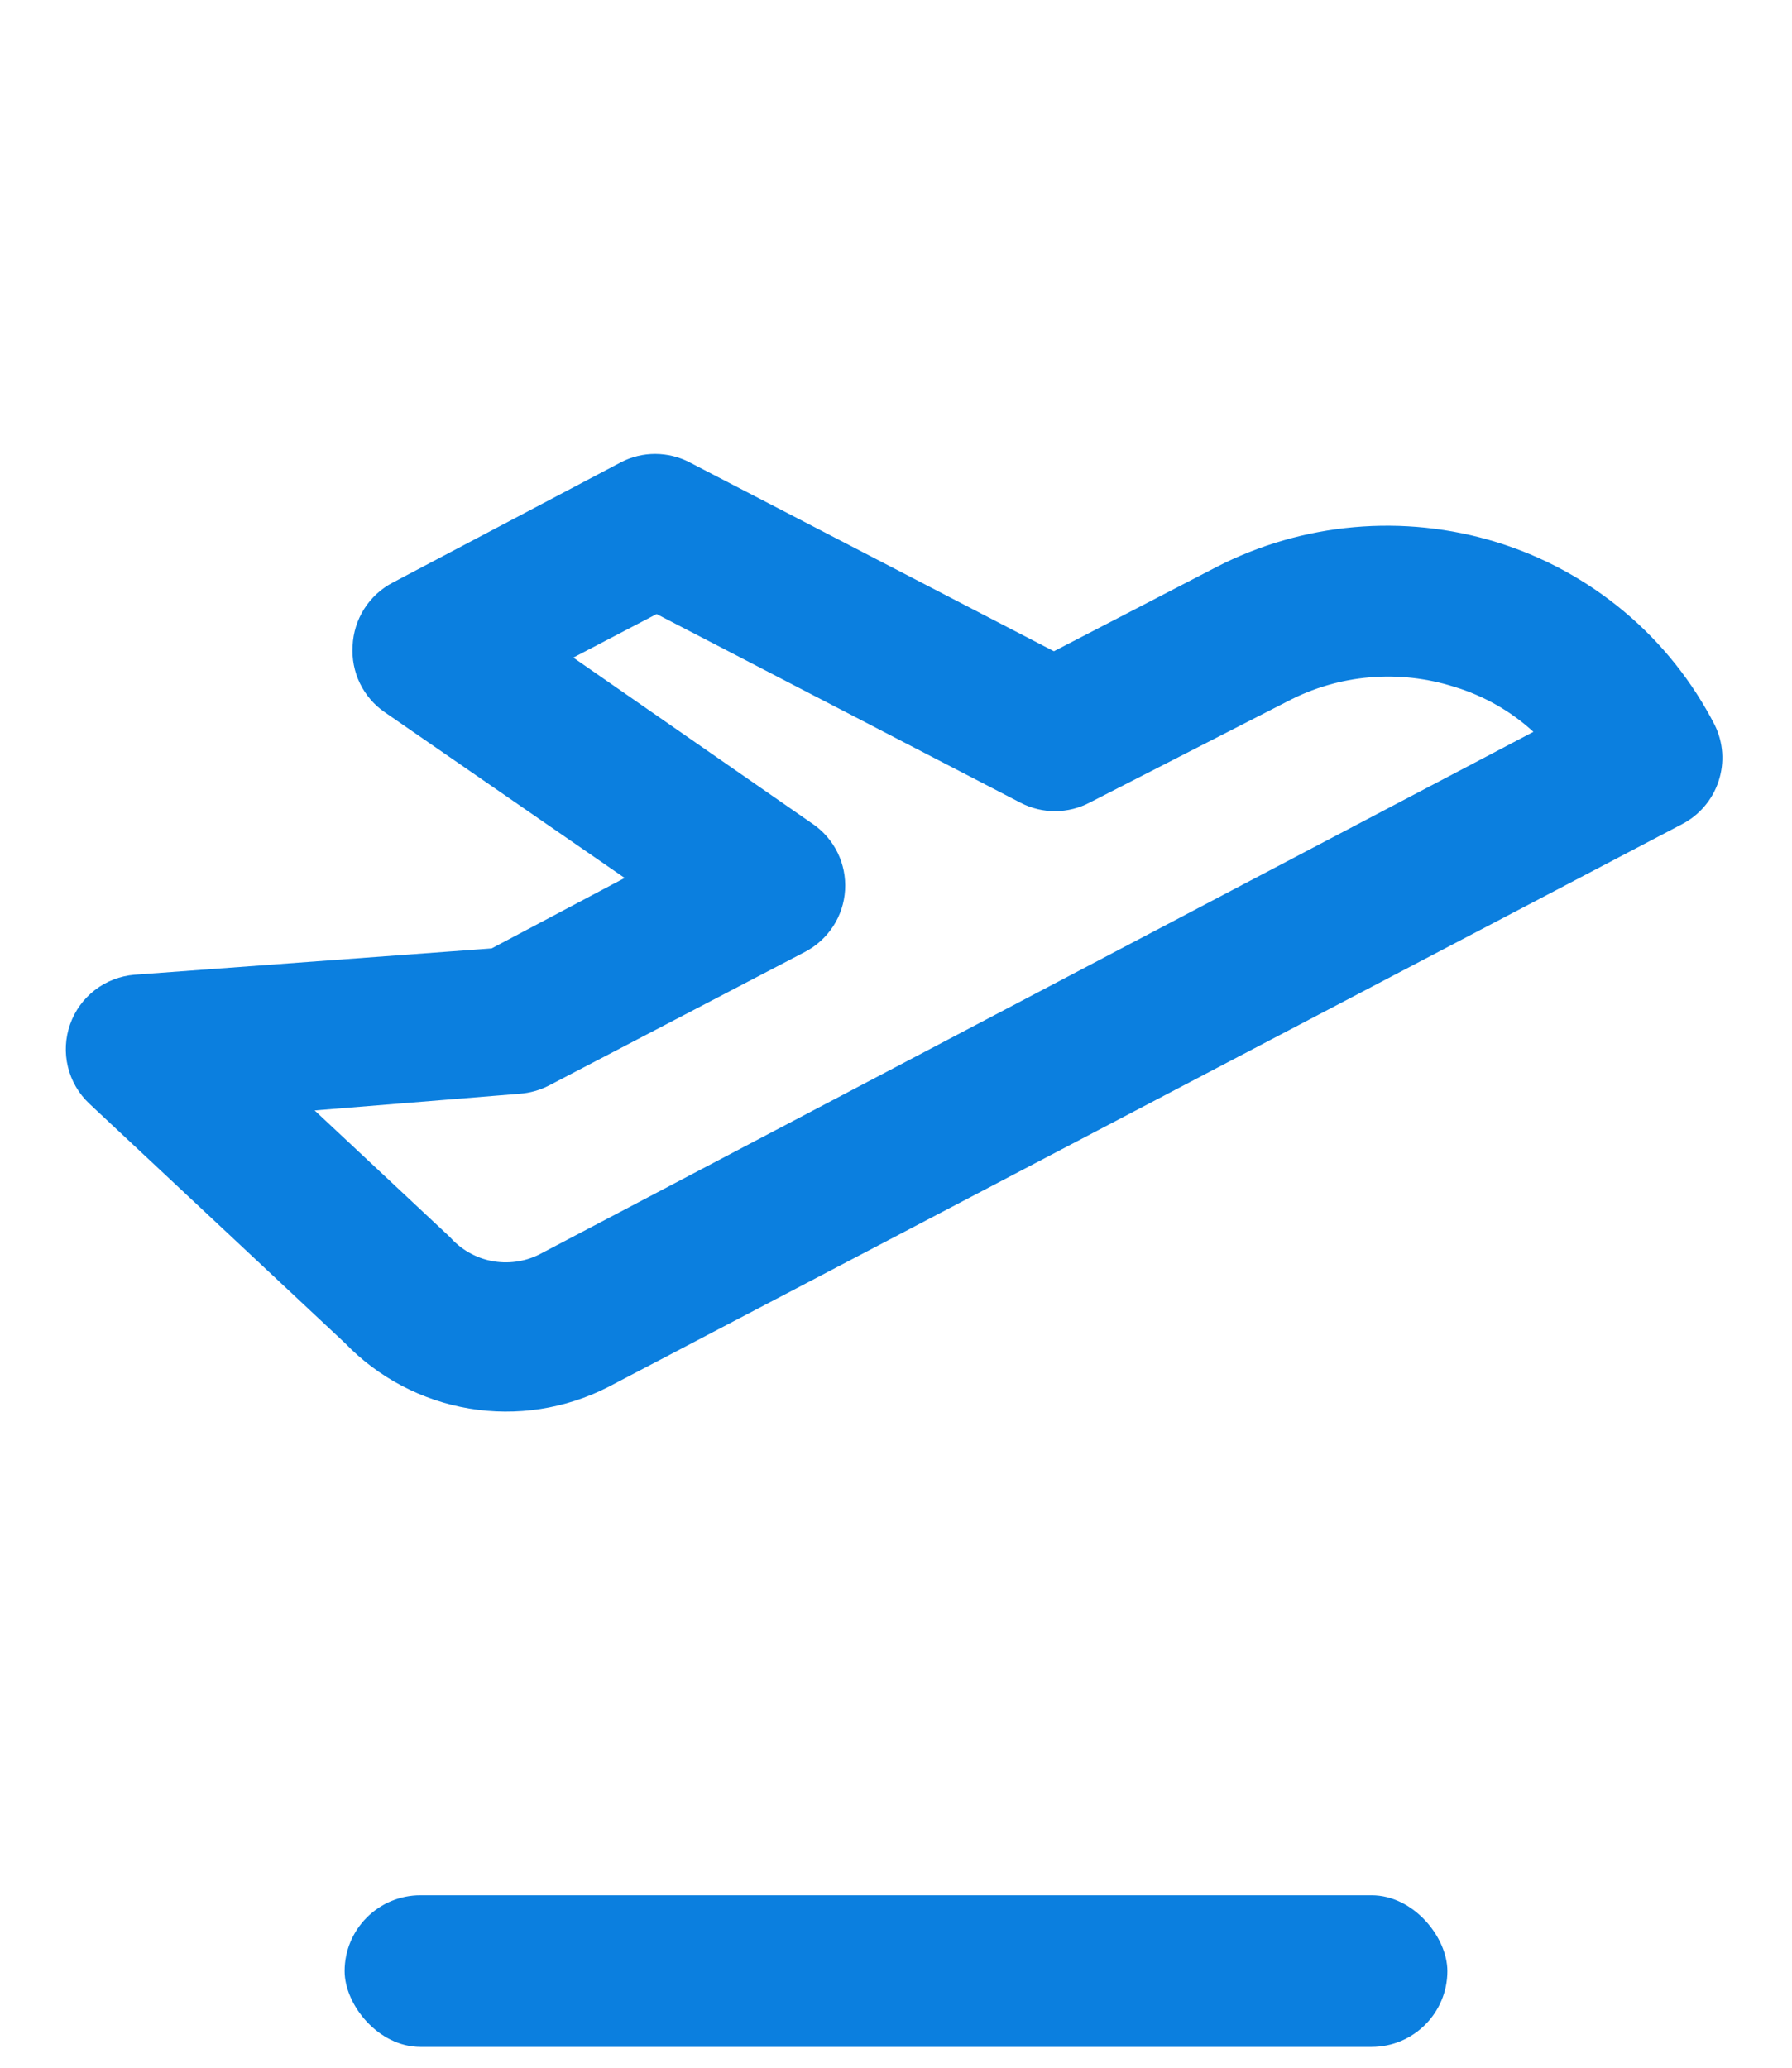 <svg width="26" height="30" viewBox="0 0 26 30" fill="none" xmlns="http://www.w3.org/2000/svg">
<rect x="5" y="27.498" width="16" height="2.2" rx="1.1" fill="#0B7FDF"/>
<path d="M21.72 7.868C20.365 7.45 18.901 7.58 17.641 8.231L15.291 9.449L10.009 6.71C9.855 6.629 9.684 6.587 9.51 6.586C9.337 6.585 9.165 6.626 9.011 6.706L5.696 8.454C5.528 8.542 5.386 8.673 5.284 8.834C5.182 8.995 5.124 9.18 5.116 9.37C5.104 9.557 5.14 9.745 5.222 9.914C5.304 10.083 5.428 10.228 5.583 10.334L9.063 12.738L7.133 13.76L1.951 14.142C1.743 14.159 1.543 14.236 1.377 14.364C1.211 14.492 1.086 14.665 1.017 14.862C0.947 15.06 0.936 15.274 0.985 15.477C1.034 15.681 1.141 15.866 1.293 16.01L5.005 19.486C5.489 19.988 6.121 20.321 6.808 20.436C7.495 20.551 8.201 20.442 8.822 20.125L24.4 11.96C24.653 11.83 24.845 11.606 24.934 11.336C25.024 11.066 25.004 10.772 24.878 10.517C24.554 9.887 24.108 9.328 23.566 8.874C23.023 8.419 22.396 8.077 21.72 7.868ZM22.248 10.618L7.819 18.203C7.606 18.308 7.365 18.34 7.132 18.295C6.899 18.249 6.688 18.128 6.53 17.95L4.565 16.111L7.541 15.869C7.688 15.858 7.831 15.818 7.962 15.751L11.681 13.81C11.847 13.723 11.987 13.595 12.089 13.438C12.191 13.281 12.25 13.1 12.261 12.913C12.272 12.726 12.235 12.54 12.153 12.372C12.071 12.204 11.947 12.06 11.792 11.954L8.318 9.541L9.527 8.909L14.809 11.648C14.964 11.728 15.137 11.77 15.311 11.769C15.486 11.768 15.658 11.725 15.813 11.643L18.68 10.176C19.049 9.982 19.452 9.864 19.867 9.828C20.282 9.792 20.7 9.838 21.097 9.964C21.525 10.093 21.919 10.316 22.248 10.618Z" fill="#0B7FDF"/>
</svg>

